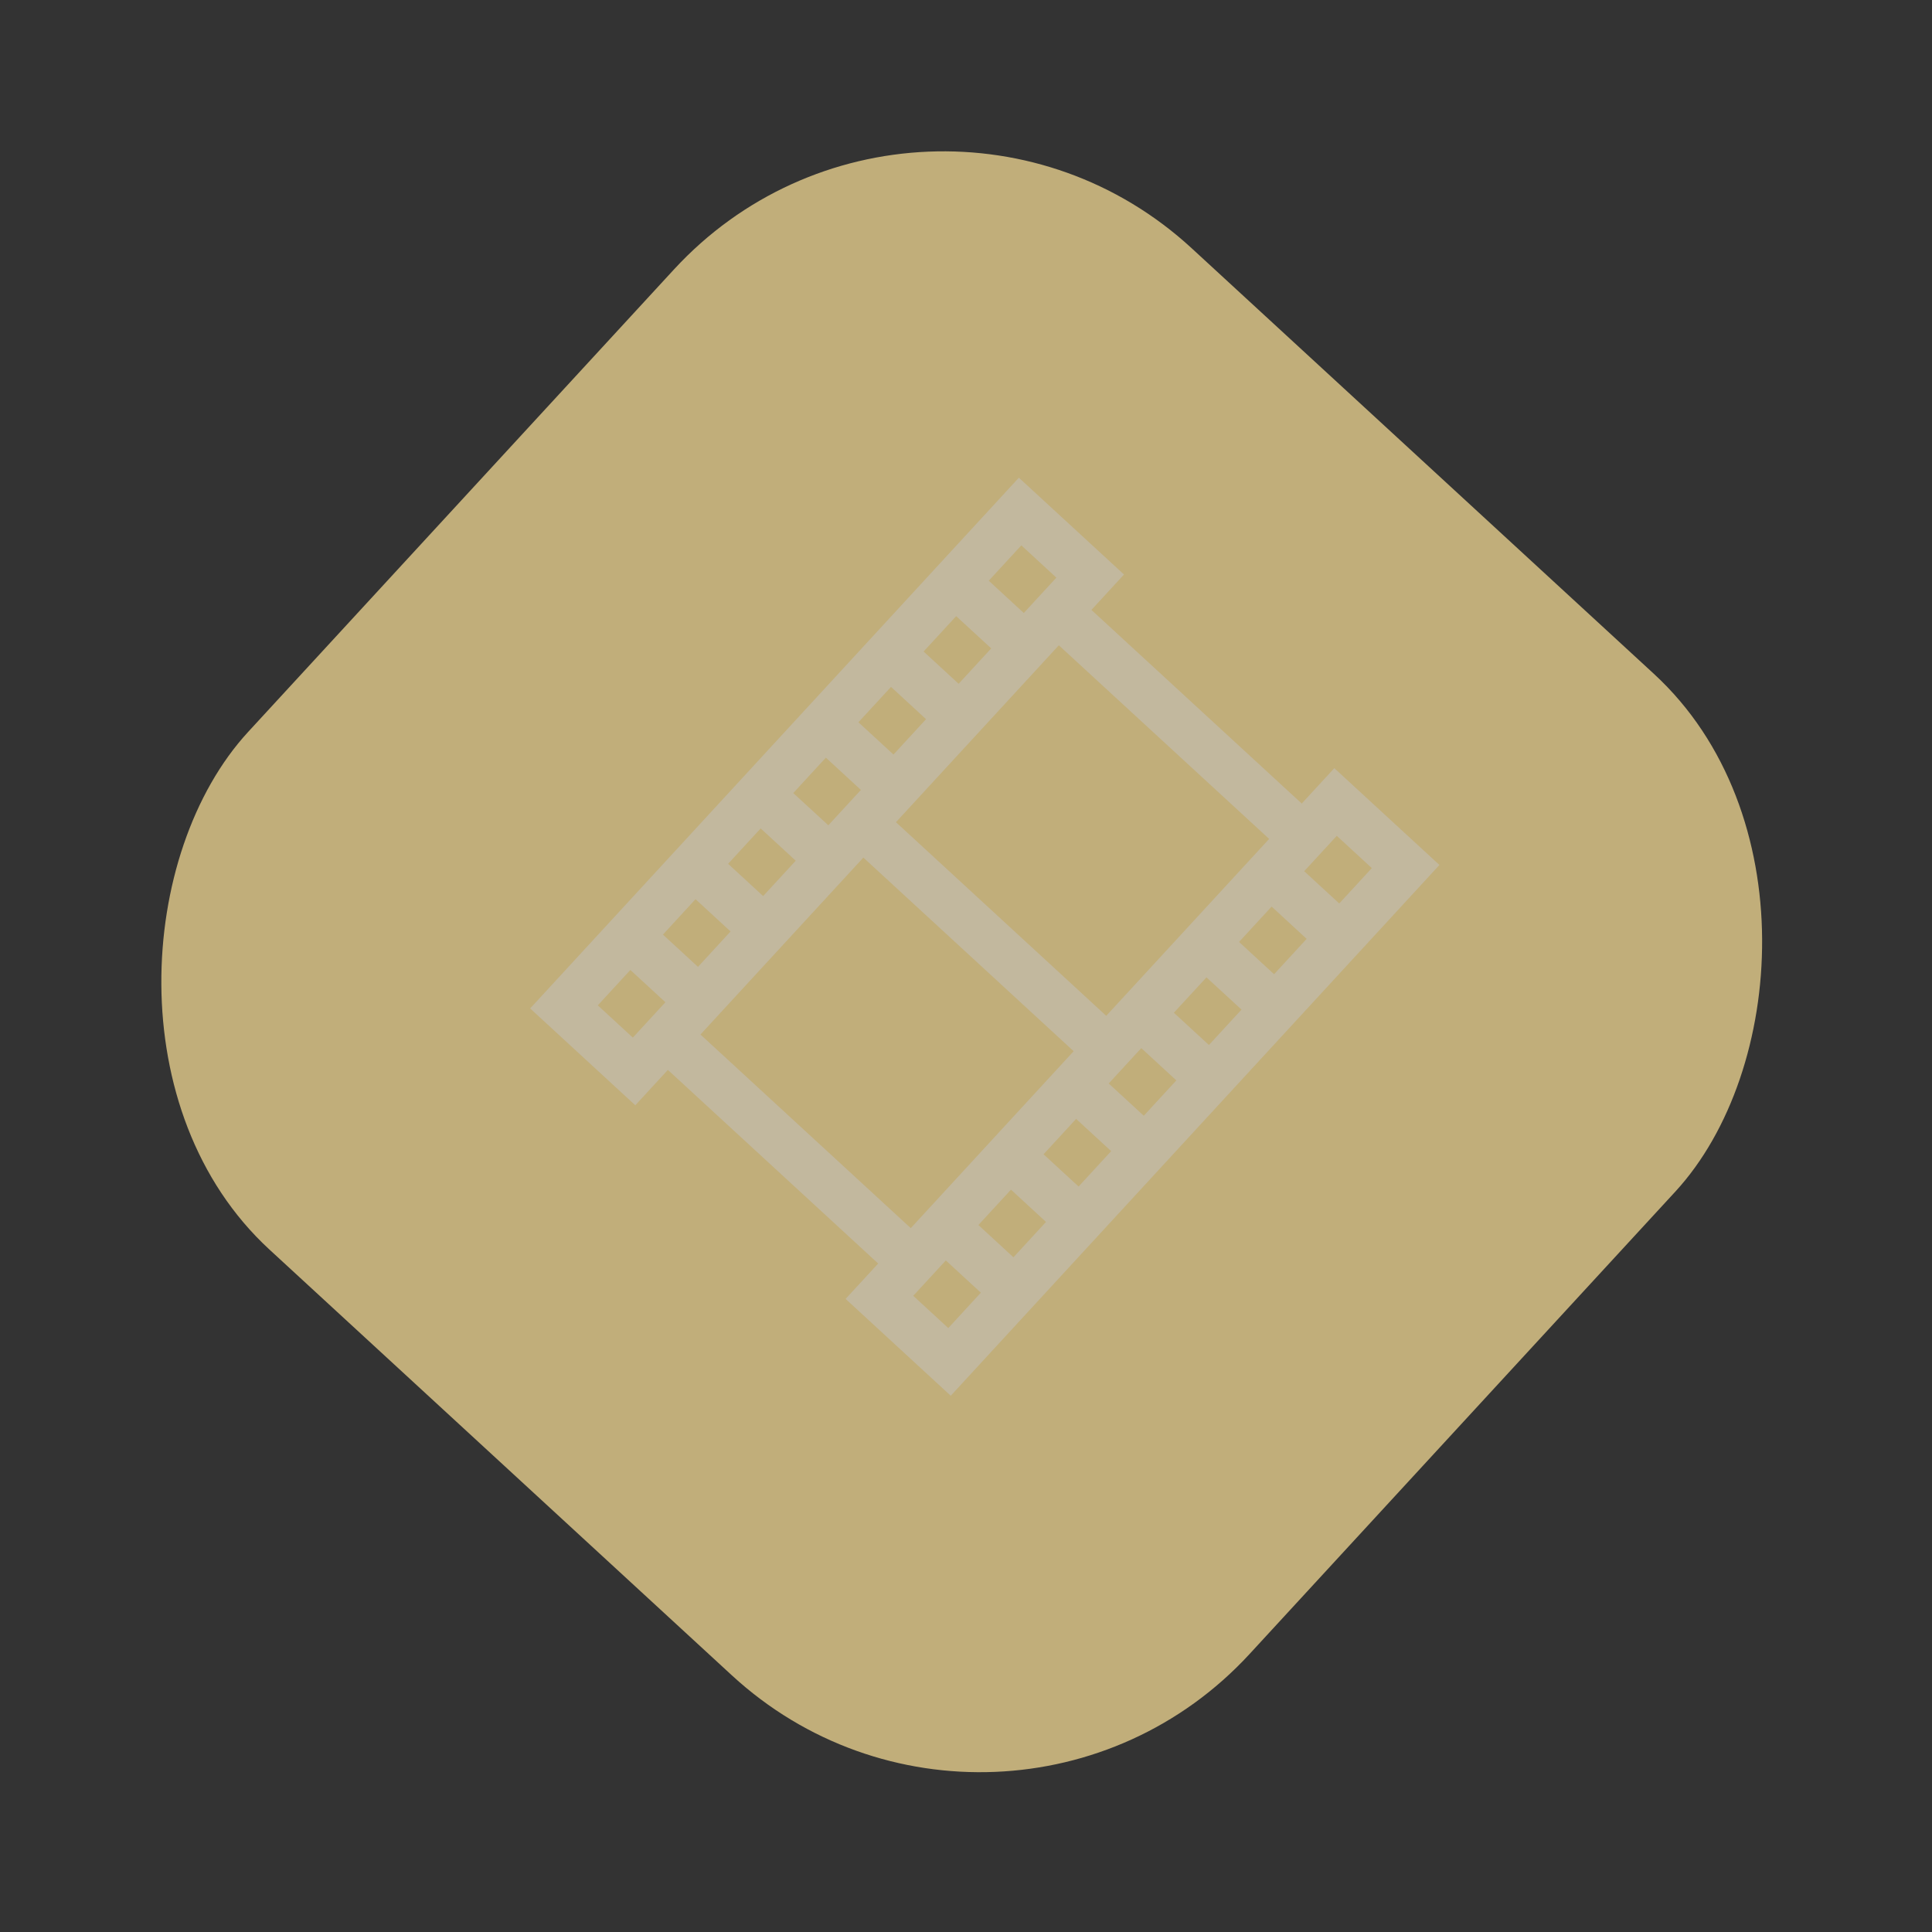 <?xml version="1.0" encoding="UTF-8"?> <svg xmlns="http://www.w3.org/2000/svg" width="58" height="58" viewBox="0 0 58 58" fill="none"><rect x="0" y="0" width="58" height="58" fill="#333333" stroke="none"/> <g opacity="0.7"> <g clip-path="url(#clip0_374_697)"> <rect x="27.681" width="40.867" height="40.867" rx="11" transform="rotate(42.638 27.681 0)" fill="#FEE299"></rect> <path d="M43.213 25.967L40.057 23.061L39.079 24.123L32.765 18.31L33.743 17.247L30.587 14.341L15.916 30.274L19.072 33.181L20.05 32.119L26.364 37.932L25.386 38.994L28.542 41.901L43.213 25.967ZM31.713 17.341L30.735 18.403L29.683 17.434L30.661 16.372L31.713 17.341ZM41.183 26.061L40.205 27.123L39.153 26.154L40.131 25.092L41.183 26.061ZM38.101 25.185L33.21 30.496L26.897 24.683L31.787 19.372L38.101 25.185ZM29.757 19.465L28.779 20.528L27.727 19.559L28.705 18.497L29.757 19.465ZM39.227 28.185L38.249 29.247L37.197 28.278L38.175 27.216L39.227 28.185ZM27.801 21.59L26.823 22.652L25.77 21.683L26.749 20.621L27.801 21.59ZM37.271 30.309L36.293 31.372L35.24 30.403L36.219 29.341L37.271 30.309ZM25.845 23.714L24.867 24.776L23.814 23.808L24.793 22.745L25.845 23.714ZM35.315 32.434L34.337 33.496L33.284 32.527L34.262 31.465L35.315 32.434ZM32.232 31.558L27.342 36.87L21.028 31.057L25.919 25.745L32.232 31.558ZM23.889 25.839L22.91 26.901L21.858 25.932L22.836 24.87L23.889 25.839ZM33.358 34.558L32.38 35.621L31.328 34.652L32.306 33.59L33.358 34.558ZM21.932 27.963L20.954 29.026L19.902 28.057L20.88 26.994L21.932 27.963ZM31.402 36.683L30.424 37.745L29.372 36.776L30.35 35.714L31.402 36.683ZM19.976 30.088L18.998 31.15L17.946 30.181L18.924 29.119L19.976 30.088ZM29.446 38.807L28.468 39.87L27.416 38.901L28.394 37.839L29.446 38.807Z" fill="#FFF1CC"></path> </g> </g> <defs> <clipPath id="clip0_374_697"> <rect x="27.681" width="40.867" height="40.867" rx="11" transform="rotate(42.638 27.681 0)" fill="white"></rect> </clipPath> </defs> </svg> 